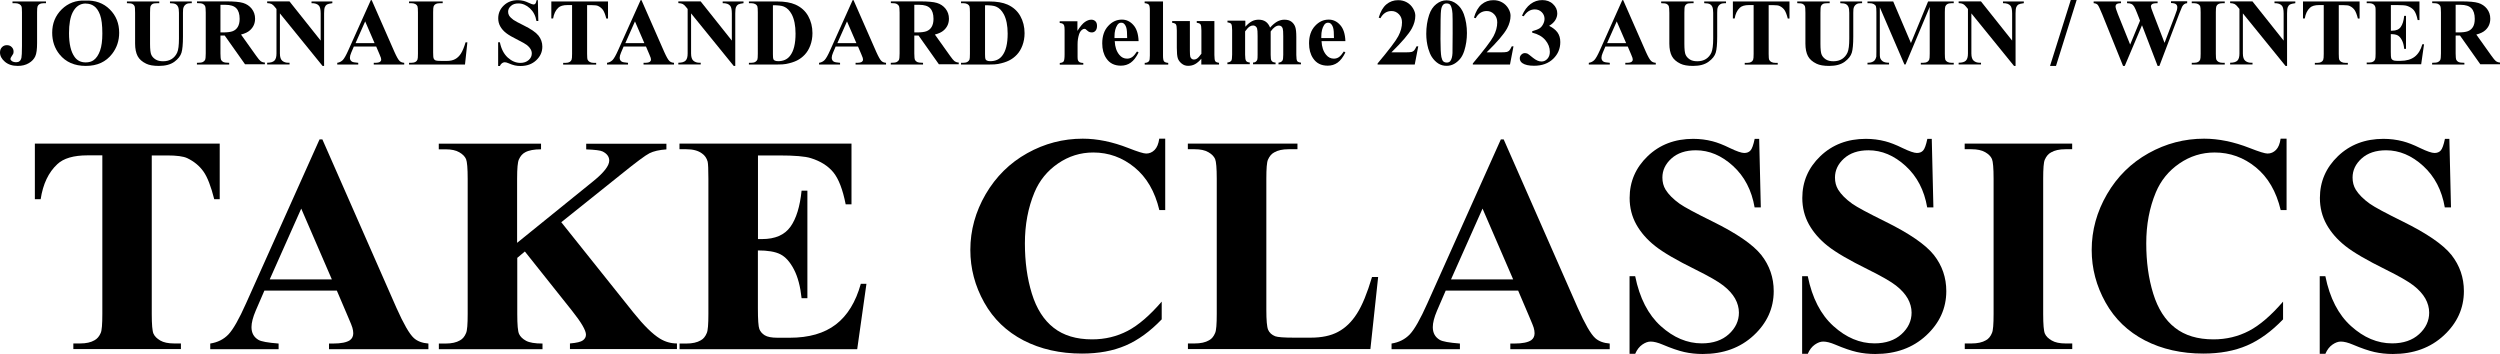 <?xml version="1.0" encoding="UTF-8"?><svg id="_レイヤー_2" xmlns="http://www.w3.org/2000/svg" viewBox="0 0 306.08 43.33"><defs><style>.cls-1{stroke-width:0px;}</style></defs><g id="_レイヤー_1-2"><path class="cls-1" d="m26.9,17.58v6.81h-.67c-.4-1.57-.83-2.7-1.32-3.39s-1.14-1.23-1.99-1.64c-.47-.22-1.29-.33-2.47-.33h-1.87v19.41c0,1.29.07,2.09.21,2.41.14.32.42.6.83.84.41.24.98.36,1.7.36h.83v.69h-13.17v-.69h.83c.73,0,1.32-.13,1.76-.39.32-.17.58-.47.76-.89.14-.3.2-1.08.2-2.34v-19.41h-1.82c-1.69,0-2.93.36-3.69,1.08-1.08,1-1.76,2.43-2.04,4.29h-.71v-6.81h22.6Z"/><path class="cls-1" d="m41.26,35.58h-8.89l-1.06,2.45c-.35.82-.52,1.49-.52,2.02,0,.71.28,1.22.85,1.56.33.2,1.16.35,2.47.45v.69h-8.37v-.69c.9-.14,1.65-.51,2.23-1.12.58-.61,1.3-1.88,2.15-3.79l9-20.08h.35l9.07,20.63c.87,1.95,1.58,3.19,2.13,3.69.42.38,1.01.61,1.78.67v.69h-12.17v-.69h.5c.98,0,1.66-.14,2.06-.41.27-.2.41-.48.41-.85,0-.22-.04-.45-.11-.69-.02-.11-.21-.58-.56-1.39l-1.34-3.14Zm-.63-1.37l-3.75-8.67-3.86,8.67h7.61Z"/><path class="cls-1" d="m68.72,27.21l8.85,11.08c1.25,1.56,2.33,2.62,3.23,3.17.66.4,1.35.59,2.08.59v.69h-13.1v-.69c.83-.07,1.36-.2,1.6-.39s.36-.41.36-.69c0-.52-.57-1.5-1.71-2.93l-5.77-7.25-.93.78v6.87c0,1.31.07,2.13.22,2.45.15.32.43.6.85.83.42.23,1.09.34,2.02.34v.69h-12.69v-.69h.83c.73,0,1.32-.13,1.76-.39.32-.17.57-.47.74-.89.14-.3.2-1.08.2-2.34v-16.55c0-1.29-.07-2.09-.2-2.41-.14-.32-.41-.6-.83-.84-.41-.24-.97-.36-1.68-.36h-.83v-.69h12.52v.69c-.85,0-1.5.12-1.95.37-.32.17-.58.46-.76.87-.15.31-.22,1.1-.22,2.38v7.83l9.33-7.55c1.3-1.05,1.95-1.89,1.95-2.52,0-.47-.27-.84-.8-1.11-.27-.14-.95-.22-2.02-.26v-.69h9.82v.69c-.88.06-1.57.22-2.07.47-.5.25-1.65,1.11-3.46,2.57l-7.37,5.9Z"/><path class="cls-1" d="m92.8,19.03v10.24h.5c1.6,0,2.75-.5,3.47-1.5.72-1,1.17-2.48,1.37-4.43h.71v13.17h-.71c-.15-1.43-.46-2.61-.94-3.53-.48-.92-1.03-1.53-1.66-1.85s-1.55-.47-2.75-.47v7.09c0,1.39.06,2.23.18,2.54.12.31.34.56.66.76.32.2.84.3,1.56.3h1.5c2.35,0,4.23-.54,5.65-1.63,1.42-1.09,2.43-2.75,3.05-4.97h.69l-1.13,8h-21.75v-.69h.83c.73,0,1.32-.13,1.76-.39.32-.17.57-.47.74-.89.14-.3.2-1.08.2-2.34v-16.55c0-1.14-.03-1.84-.09-2.1-.12-.43-.35-.77-.69-1-.47-.35-1.11-.52-1.93-.52h-.83v-.69h21.06v7.44h-.71c-.36-1.82-.86-3.12-1.51-3.92-.65-.79-1.57-1.37-2.76-1.74-.69-.22-1.99-.33-3.9-.33h-2.6Z"/><path class="cls-1" d="m142.66,17v8.72h-.72c-.54-2.28-1.56-4.02-3.04-5.23-1.48-1.21-3.17-1.82-5.05-1.82-1.57,0-3.01.45-4.32,1.35-1.31.9-2.27,2.08-2.88,3.54-.78,1.87-1.17,3.95-1.17,6.23s.28,4.3.85,6.15c.57,1.85,1.46,3.25,2.67,4.19,1.21.95,2.78,1.42,4.71,1.42,1.58,0,3.03-.35,4.35-1.04,1.32-.69,2.71-1.89,4.17-3.58v2.17c-1.41,1.47-2.88,2.54-4.41,3.2-1.53.66-3.31.99-5.35.99-2.68,0-5.07-.54-7.15-1.61-2.08-1.08-3.69-2.62-4.82-4.64-1.13-2.02-1.7-4.16-1.7-6.44,0-2.4.63-4.68,1.88-6.83,1.26-2.15,2.95-3.82,5.08-5.01s4.4-1.78,6.8-1.78c1.77,0,3.64.38,5.6,1.15,1.14.45,1.86.67,2.17.67.4,0,.74-.15,1.03-.44s.48-.75.57-1.38h.72Z"/><path class="cls-1" d="m168.73,33.91l-.95,8.83h-22.34v-.69h.83c.73,0,1.32-.13,1.76-.39.32-.17.57-.47.74-.89.14-.3.2-1.08.2-2.34v-16.55c0-1.29-.07-2.09-.2-2.41-.14-.32-.41-.6-.83-.84-.41-.24-.97-.36-1.68-.36h-.83v-.69h13.42v.69h-1.09c-.73,0-1.32.13-1.76.39-.32.17-.58.47-.76.89-.14.3-.2,1.08-.2,2.34v16.03c0,1.29.07,2.11.22,2.46s.44.62.87.79c.31.11,1.06.17,2.25.17h2.1c1.34,0,2.45-.23,3.34-.71.89-.47,1.66-1.21,2.31-2.23.65-1.01,1.26-2.51,1.85-4.49h.76Z"/><path class="cls-1" d="m185.89,35.58h-8.89l-1.06,2.45c-.35.82-.52,1.49-.52,2.02,0,.71.28,1.22.85,1.56.33.2,1.16.35,2.47.45v.69h-8.37v-.69c.9-.14,1.64-.51,2.23-1.12.58-.61,1.3-1.88,2.15-3.79l9-20.08h.35l9.07,20.63c.87,1.95,1.58,3.19,2.13,3.69.42.38,1.01.61,1.78.67v.69h-12.17v-.69h.5c.98,0,1.66-.14,2.06-.41.27-.2.41-.48.41-.85,0-.22-.04-.45-.11-.69-.03-.11-.21-.58-.56-1.39l-1.34-3.14Zm-.63-1.37l-3.75-8.67-3.86,8.67h7.61Z"/><path class="cls-1" d="m215.38,17l.2,8.39h-.76c-.36-2.1-1.24-3.79-2.64-5.07s-2.92-1.92-4.55-1.92c-1.26,0-2.26.34-3,1.01-.74.67-1.1,1.45-1.1,2.33,0,.56.13,1.05.39,1.48.36.58.93,1.16,1.73,1.73.58.41,1.92,1.13,4.03,2.17,2.94,1.45,4.93,2.81,5.96,4.1,1.01,1.29,1.52,2.76,1.52,4.42,0,2.1-.82,3.91-2.46,5.43-1.64,1.52-3.72,2.27-6.24,2.27-.79,0-1.54-.08-2.25-.24-.71-.16-1.59-.46-2.65-.91-.59-.25-1.08-.37-1.47-.37-.32,0-.66.12-1.02.37-.36.25-.65.62-.87,1.13h-.69v-9.5h.69c.54,2.67,1.59,4.71,3.14,6.11,1.55,1.4,3.23,2.11,5.02,2.11,1.38,0,2.49-.38,3.31-1.13.82-.75,1.23-1.63,1.23-2.63,0-.59-.16-1.17-.47-1.73-.32-.56-.8-1.09-1.44-1.59-.64-.5-1.78-1.15-3.41-1.96-2.29-1.13-3.93-2.08-4.94-2.88-1-.79-1.77-1.68-2.31-2.65-.54-.98-.81-2.05-.81-3.23,0-2,.74-3.71,2.21-5.12,1.47-1.41,3.33-2.12,5.57-2.12.82,0,1.61.1,2.38.3.58.15,1.29.42,2.12.83.83.4,1.42.6,1.75.6s.58-.1.76-.3c.19-.2.36-.67.52-1.43h.56Z"/><path class="cls-1" d="m236.51,17l.2,8.39h-.76c-.36-2.1-1.24-3.79-2.64-5.07-1.4-1.28-2.92-1.92-4.55-1.92-1.26,0-2.26.34-3,1.01-.74.67-1.1,1.45-1.1,2.33,0,.56.13,1.05.39,1.48.36.58.93,1.16,1.73,1.73.58.41,1.92,1.13,4.03,2.17,2.94,1.45,4.93,2.81,5.96,4.1,1.01,1.29,1.52,2.76,1.52,4.42,0,2.1-.82,3.91-2.46,5.43-1.64,1.52-3.72,2.27-6.24,2.27-.79,0-1.54-.08-2.25-.24-.71-.16-1.59-.46-2.65-.91-.59-.25-1.08-.37-1.47-.37-.32,0-.66.12-1.02.37-.36.25-.65.62-.87,1.13h-.69v-9.5h.69c.54,2.67,1.59,4.71,3.15,6.11,1.55,1.4,3.22,2.11,5.02,2.11,1.38,0,2.49-.38,3.31-1.13.82-.75,1.23-1.63,1.23-2.63,0-.59-.16-1.17-.47-1.73-.32-.56-.8-1.09-1.44-1.59-.64-.5-1.78-1.15-3.41-1.96-2.29-1.13-3.93-2.08-4.94-2.88-1-.79-1.77-1.68-2.31-2.65-.54-.98-.81-2.05-.81-3.23,0-2,.74-3.71,2.21-5.12,1.47-1.41,3.33-2.12,5.57-2.12.82,0,1.61.1,2.38.3.58.15,1.29.42,2.12.83.83.4,1.42.6,1.75.6s.58-.1.76-.3c.19-.2.36-.67.52-1.43h.56Z"/><path class="cls-1" d="m253.71,42.05v.69h-13.16v-.69h.83c.73,0,1.32-.13,1.76-.39.32-.17.57-.47.74-.89.14-.3.2-1.08.2-2.34v-16.55c0-1.29-.07-2.09-.2-2.41-.14-.32-.41-.6-.83-.84-.42-.24-.97-.36-1.68-.36h-.83v-.69h13.16v.69h-.83c-.73,0-1.32.13-1.76.39-.32.17-.58.47-.76.89-.14.3-.2,1.08-.2,2.34v16.55c0,1.29.07,2.09.21,2.41.14.32.42.6.84.84.41.24.97.36,1.68.36h.83Z"/><path class="cls-1" d="m279.95,17v8.72h-.72c-.54-2.28-1.56-4.02-3.04-5.23-1.48-1.21-3.17-1.82-5.05-1.82-1.57,0-3.01.45-4.32,1.35-1.31.9-2.27,2.08-2.88,3.54-.78,1.87-1.17,3.95-1.17,6.23s.28,4.3.85,6.15c.57,1.85,1.46,3.25,2.67,4.19,1.21.95,2.78,1.42,4.71,1.42,1.58,0,3.03-.35,4.35-1.04,1.32-.69,2.71-1.89,4.17-3.58v2.17c-1.41,1.47-2.88,2.54-4.41,3.2-1.53.66-3.31.99-5.35.99-2.68,0-5.07-.54-7.15-1.61-2.08-1.08-3.69-2.62-4.82-4.64-1.13-2.02-1.7-4.16-1.7-6.44,0-2.4.63-4.68,1.88-6.83,1.25-2.15,2.95-3.82,5.08-5.01,2.13-1.19,4.4-1.78,6.8-1.78,1.77,0,3.64.38,5.6,1.15,1.14.45,1.86.67,2.17.67.4,0,.74-.15,1.03-.44.29-.29.48-.75.57-1.38h.72Z"/><path class="cls-1" d="m299.88,17l.2,8.39h-.76c-.36-2.1-1.24-3.79-2.64-5.07-1.4-1.28-2.92-1.92-4.55-1.92-1.26,0-2.26.34-3,1.01-.74.67-1.1,1.45-1.1,2.33,0,.56.13,1.05.39,1.48.36.58.93,1.16,1.73,1.73.58.41,1.92,1.13,4.03,2.17,2.94,1.45,4.93,2.81,5.96,4.1,1.01,1.29,1.52,2.76,1.52,4.42,0,2.1-.82,3.91-2.46,5.43-1.64,1.52-3.72,2.27-6.24,2.27-.79,0-1.54-.08-2.25-.24-.71-.16-1.59-.46-2.65-.91-.59-.25-1.08-.37-1.47-.37-.32,0-.66.12-1.02.37-.36.25-.65.62-.87,1.13h-.69v-9.5h.69c.54,2.67,1.59,4.71,3.15,6.11,1.55,1.4,3.22,2.11,5.02,2.11,1.38,0,2.49-.38,3.31-1.13.82-.75,1.23-1.63,1.23-2.63,0-.59-.16-1.17-.47-1.73-.32-.56-.8-1.09-1.44-1.59-.64-.5-1.78-1.15-3.41-1.96-2.29-1.13-3.93-2.08-4.94-2.88-1-.79-1.77-1.68-2.31-2.65-.54-.98-.81-2.05-.81-3.23,0-2,.74-3.71,2.21-5.12,1.47-1.41,3.33-2.12,5.57-2.12.82,0,1.61.1,2.38.3.58.15,1.29.42,2.12.83.83.4,1.42.6,1.75.6s.58-.1.76-.3c.19-.2.36-.67.52-1.43h.56Z"/><path class="cls-1" d="m1.53.39v-.21h4.1v.21h-.25c-.23,0-.41.04-.55.12-.1.05-.17.14-.23.27-.04.09-.06.33-.06.72v3.78c0,.74-.07,1.28-.22,1.61s-.41.62-.79.84c-.38.23-.83.34-1.36.34-.65,0-1.17-.17-1.57-.51-.4-.34-.6-.72-.6-1.13,0-.27.08-.48.24-.65s.36-.25.6-.25.43.07.58.22c.16.15.24.33.24.55,0,.11-.01.2-.04.28-.02.04-.08.13-.18.29-.1.15-.16.26-.16.33,0,.1.05.18.15.26.14.11.33.16.56.16.16,0,.3-.04.4-.13.11-.08.18-.21.23-.39.04-.18.07-.67.07-1.47V1.5c0-.39-.02-.64-.07-.74-.04-.1-.13-.19-.26-.26-.13-.07-.3-.11-.52-.11h-.32Z"/><path class="cls-1" d="m10.44.07c1.23-.05,2.23.31,3,1.08.77.76,1.15,1.72,1.15,2.86,0,.98-.29,1.84-.86,2.58-.76.99-1.83,1.48-3.22,1.48s-2.46-.47-3.22-1.41c-.6-.74-.9-1.63-.9-2.65,0-1.15.39-2.1,1.17-2.87C8.34.38,9.3.02,10.44.07Zm.07.36c-.71,0-1.24.36-1.61,1.08-.3.59-.45,1.44-.45,2.55,0,1.32.23,2.29.69,2.92.32.44.77.66,1.35.66.39,0,.72-.09.98-.28.33-.24.59-.63.78-1.16.19-.53.28-1.23.28-2.09,0-1.02-.09-1.78-.28-2.29s-.43-.86-.73-1.07c-.29-.21-.63-.31-1.02-.31Z"/><path class="cls-1" d="m15.51.18h3.99v.21h-.2c-.3,0-.51.03-.62.09-.11.06-.19.15-.24.26-.05.11-.07.39-.07.83v3.78c0,.69.05,1.15.16,1.37.1.22.28.41.52.56s.54.22.91.22c.42,0,.77-.09,1.07-.28.29-.19.51-.45.66-.78.15-.33.22-.91.22-1.73V1.57c0-.35-.04-.59-.11-.74s-.16-.25-.27-.31c-.17-.09-.41-.13-.72-.13v-.21h2.67v.21h-.16c-.22,0-.4.04-.54.13-.14.09-.25.22-.31.39-.05.12-.07.34-.07.65v2.93c0,.91-.06,1.56-.18,1.96s-.41.77-.87,1.11c-.46.34-1.1.51-1.9.51-.67,0-1.18-.09-1.55-.27-.5-.24-.85-.55-1.05-.93-.2-.38-.31-.89-.31-1.53V1.57c0-.44-.02-.72-.07-.83-.05-.11-.13-.19-.26-.26-.12-.06-.35-.09-.67-.09v-.21Z"/><path class="cls-1" d="m26.99,4.38v2.16c0,.42.03.68.08.79.05.11.14.19.27.26.13.06.37.1.72.1v.21h-3.95v-.21c.36,0,.6-.03.73-.1.13-.07.22-.15.27-.26s.08-.37.08-.79V1.53c0-.42-.03-.68-.08-.79-.05-.11-.14-.19-.27-.26s-.37-.1-.72-.1v-.21h3.59c.93,0,1.62.06,2.05.19.43.13.79.37,1.06.71.27.35.41.75.41,1.22,0,.57-.21,1.04-.62,1.41-.26.24-.63.41-1.1.53l1.86,2.61c.24.34.42.55.52.63.16.12.34.18.54.19v.21h-2.43l-2.49-3.52h-.51Zm0-3.79v3.38h.32c.53,0,.92-.05,1.18-.15s.47-.27.62-.52.23-.58.23-.99c0-.59-.14-1.02-.41-1.3-.27-.28-.72-.42-1.33-.42h-.61Z"/><path class="cls-1" d="m35.45.18l3.81,4.79V1.65c0-.46-.07-.78-.2-.94-.18-.22-.49-.33-.92-.32v-.21h2.55v.21c-.33.04-.55.1-.66.16-.11.07-.2.17-.26.32-.06.15-.09.41-.09.77v6.43h-.19l-5.22-6.43v4.91c0,.44.1.74.3.9.2.16.44.23.7.23h.18v.21h-2.74v-.21c.43,0,.72-.09.89-.26s.25-.46.25-.87V1.1l-.17-.21c-.16-.21-.31-.34-.43-.4-.13-.06-.31-.1-.54-.11v-.21h2.74Z"/><path class="cls-1" d="m46.05,5.7h-2.73l-.32.75c-.11.25-.16.46-.16.62,0,.22.09.38.26.48.1.06.35.11.76.14v.21h-2.57v-.21c.28-.04.5-.16.68-.34.18-.19.4-.58.66-1.16L45.4.02h.11l2.78,6.33c.27.6.48.98.65,1.13.13.12.31.19.55.21v.21h-3.73v-.21h.15c.3,0,.51-.04.63-.13.08-.06.13-.15.13-.26,0-.07-.01-.14-.03-.21,0-.03-.06-.18-.17-.43l-.41-.96Zm-.19-.42l-1.15-2.66-1.18,2.66h2.33Z"/><path class="cls-1" d="m57.22,5.19l-.29,2.71h-6.85v-.21h.26c.22,0,.4-.04.54-.12.1-.05.17-.14.23-.27.04-.09.06-.33.06-.72V1.5c0-.39-.02-.64-.06-.74-.04-.1-.13-.19-.25-.26-.13-.07-.3-.11-.52-.11h-.26v-.21h4.12v.21h-.34c-.22,0-.4.04-.54.12-.1.05-.18.14-.23.27-.04.09-.06.33-.06.72v4.92c0,.4.02.65.07.75.05.11.13.19.27.24.09.03.32.05.69.05h.64c.41,0,.75-.07,1.02-.22.27-.14.51-.37.71-.68.2-.31.39-.77.57-1.38h.23Z"/><path class="cls-1" d="m65.85,0l.06,2.57h-.23c-.11-.65-.38-1.16-.81-1.56-.43-.39-.9-.59-1.4-.59-.39,0-.69.1-.92.31-.23.21-.34.44-.34.71,0,.17.04.32.12.46.11.18.29.35.53.53.18.13.59.35,1.24.67.9.44,1.51.86,1.83,1.26.31.4.47.85.47,1.35,0,.65-.25,1.2-.75,1.67s-1.14.7-1.92.7c-.24,0-.47-.02-.69-.07-.22-.05-.49-.14-.81-.28-.18-.08-.33-.11-.45-.11-.1,0-.2.04-.31.11-.11.08-.2.19-.27.35h-.21v-2.91h.21c.17.82.49,1.44.97,1.88.48.43.99.65,1.54.65.42,0,.76-.12,1.02-.35s.38-.5.38-.81c0-.18-.05-.36-.15-.53-.1-.17-.24-.33-.44-.49-.2-.15-.55-.35-1.05-.6-.7-.35-1.21-.64-1.51-.88-.31-.24-.54-.51-.71-.81s-.25-.63-.25-.99c0-.61.23-1.14.68-1.57s1.02-.65,1.71-.65c.25,0,.49.03.73.09.18.05.4.13.65.25.26.12.44.19.54.19s.18-.03.23-.09c.06-.06.11-.21.16-.44h.17Z"/><path class="cls-1" d="m74.44.18v2.09h-.21c-.12-.48-.26-.83-.4-1.04-.15-.21-.35-.38-.61-.5-.14-.07-.4-.1-.76-.1h-.58v5.96c0,.39.02.64.07.74s.13.19.26.26c.13.07.3.11.52.11h.26v.21h-4.04v-.21h.26c.22,0,.4-.04.54-.12.1-.05.18-.14.23-.27.04-.09.06-.33.06-.72V.62h-.56c-.52,0-.9.11-1.13.33-.33.31-.54.75-.63,1.31h-.22V.18h6.93Z"/><path class="cls-1" d="m79.08,5.7h-2.73l-.32.75c-.11.25-.16.46-.16.62,0,.22.09.38.26.48.1.06.35.11.76.14v.21h-2.57v-.21c.28-.04.5-.16.68-.34.18-.19.4-.58.66-1.16L78.43.02h.11l2.78,6.33c.27.6.48.98.65,1.13.13.12.31.19.55.21v.21h-3.73v-.21h.15c.3,0,.51-.04.63-.13.08-.06.13-.15.13-.26,0-.07-.01-.14-.03-.21,0-.03-.06-.18-.17-.43l-.41-.96Zm-.19-.42l-1.15-2.66-1.18,2.66h2.33Z"/><path class="cls-1" d="m85.79.18l3.81,4.79V1.65c0-.46-.07-.78-.2-.94-.18-.22-.49-.33-.92-.32v-.21h2.55v.21c-.33.04-.55.1-.66.16-.11.07-.2.17-.26.32-.06.15-.09.41-.09.77v6.43h-.19l-5.22-6.43v4.91c0,.44.1.74.3.9.2.16.44.23.7.23h.18v.21h-2.74v-.21c.43,0,.72-.09.89-.26s.25-.46.25-.87V1.1l-.17-.21c-.16-.21-.31-.34-.43-.4-.13-.06-.31-.1-.54-.11v-.21h2.74Z"/><path class="cls-1" d="m91.69,7.9v-.21h.26c.22,0,.4-.04.52-.11s.21-.17.26-.29c.03-.08.05-.32.05-.72V1.5c0-.39-.02-.64-.06-.74-.04-.1-.13-.19-.25-.26-.13-.07-.3-.11-.52-.11h-.26v-.21h3.46c.92,0,1.66.13,2.23.38.69.31,1.21.77,1.56,1.39.35.62.53,1.33.53,2.11,0,.54-.09,1.04-.26,1.5-.17.46-.4.83-.68,1.13-.28.3-.6.54-.96.72-.36.18-.81.32-1.33.42-.23.05-.6.07-1.09.07h-3.46Zm2.94-7.28v6.02c0,.32.02.51.05.59.03.07.08.13.15.17.1.06.25.09.44.09.63,0,1.12-.22,1.45-.65.46-.58.68-1.49.68-2.72,0-.99-.16-1.78-.47-2.37-.25-.46-.56-.78-.95-.94-.27-.12-.73-.17-1.36-.17Z"/><path class="cls-1" d="m105.04,5.7h-2.73l-.32.75c-.11.25-.16.46-.16.62,0,.22.09.38.26.48.1.06.35.11.76.14v.21h-2.57v-.21c.28-.04.5-.16.68-.34.18-.19.4-.58.66-1.16L104.39.02h.11l2.78,6.33c.27.6.48.98.65,1.13.13.12.31.19.55.21v.21h-3.73v-.21h.15c.3,0,.51-.04.63-.13.08-.06.13-.15.13-.26,0-.07-.01-.14-.03-.21,0-.03-.06-.18-.17-.43l-.41-.96Zm-.19-.42l-1.15-2.66-1.18,2.66h2.33Z"/><path class="cls-1" d="m111.94,4.38v2.16c0,.42.03.68.08.79.05.11.14.19.27.26.13.06.37.1.72.1v.21h-3.95v-.21c.36,0,.6-.03.73-.1.13-.07.22-.15.27-.26s.08-.37.08-.79V1.53c0-.42-.03-.68-.08-.79-.05-.11-.14-.19-.27-.26s-.37-.1-.72-.1v-.21h3.59c.93,0,1.62.06,2.05.19.43.13.79.37,1.06.71.27.35.41.75.41,1.22,0,.57-.21,1.04-.62,1.41-.26.24-.63.41-1.1.53l1.86,2.61c.24.34.42.55.52.63.16.12.34.18.54.19v.21h-2.43l-2.49-3.52h-.51Zm0-3.79v3.38h.32c.53,0,.92-.05,1.18-.15s.47-.27.62-.52.23-.58.23-.99c0-.59-.14-1.02-.41-1.3-.27-.28-.72-.42-1.33-.42h-.61Z"/><path class="cls-1" d="m117.66,7.9v-.21h.26c.22,0,.4-.04.52-.11s.21-.17.26-.29c.03-.08.05-.32.05-.72V1.5c0-.39-.02-.64-.06-.74-.04-.1-.13-.19-.25-.26-.13-.07-.3-.11-.52-.11h-.26v-.21h3.46c.92,0,1.66.13,2.23.38.69.31,1.21.77,1.56,1.39.35.62.53,1.33.53,2.11,0,.54-.09,1.04-.26,1.5-.17.46-.4.83-.68,1.13-.28.3-.6.54-.96.72-.36.18-.81.32-1.33.42-.23.05-.6.07-1.09.07h-3.46Zm2.94-7.28v6.02c0,.32.02.51.05.59.03.07.08.13.15.17.1.06.25.09.44.09.63,0,1.12-.22,1.45-.65.46-.58.68-1.49.68-2.72,0-.99-.16-1.78-.47-2.37-.25-.46-.56-.78-.95-.94-.27-.12-.73-.17-1.36-.17Z"/><path class="cls-1" d="m131.91,2.57v1.21c.35-.55.66-.92.93-1.1.27-.18.52-.27.77-.27.21,0,.38.07.51.2.13.13.19.32.19.56,0,.25-.06.45-.18.59-.12.14-.27.21-.45.21-.2,0-.38-.06-.52-.19-.15-.13-.24-.2-.26-.22-.04-.02-.08-.03-.13-.03-.11,0-.21.04-.31.13-.16.13-.27.31-.35.55-.12.37-.18.77-.18,1.22v1.54c0,.22.02.35.05.42.05.1.11.18.2.23.09.05.24.08.45.09v.21h-2.88v-.21c.23-.02.39-.08.47-.19.08-.11.12-.39.12-.86v-2.94c0-.3-.02-.5-.05-.58-.04-.11-.09-.18-.17-.23-.07-.05-.2-.08-.38-.1v-.21h2.18Z"/><path class="cls-1" d="m139.4,5.04h-2.92c.03.71.22,1.26.56,1.67.26.32.58.47.95.47.23,0,.43-.06.62-.19.19-.13.38-.36.6-.69l.19.12c-.29.59-.61,1-.96,1.25-.35.25-.75.37-1.21.37-.79,0-1.39-.3-1.79-.91-.33-.49-.49-1.1-.49-1.82,0-.89.24-1.6.72-2.12.48-.53,1.04-.79,1.69-.79.54,0,1.01.22,1.4.66.4.44.61,1.1.64,1.97Zm-1.4-.38c0-.61-.03-1.03-.1-1.26-.07-.23-.17-.4-.31-.52-.08-.07-.19-.1-.32-.1-.2,0-.36.1-.48.29-.22.34-.34.8-.34,1.39v.2h1.55Z"/><path class="cls-1" d="m142.39.18v6.62c0,.38.04.62.13.72s.26.16.51.18v.21h-2.88v-.21c.24,0,.41-.08.52-.21.08-.09.11-.32.11-.69V1.28c0-.37-.04-.61-.13-.71s-.26-.16-.51-.18v-.21h2.23Z"/><path class="cls-1" d="m148.68,2.57v4.17c0,.41.04.66.11.76.08.1.23.16.46.19v.21h-2.17v-.71c-.25.3-.51.52-.76.66s-.54.21-.85.21-.57-.09-.8-.28-.39-.4-.47-.65c-.08-.25-.12-.68-.12-1.29v-2.11c0-.4-.04-.65-.11-.75-.07-.1-.23-.16-.46-.19v-.21h2.17v3.64c0,.38.02.62.05.73.04.11.09.19.17.25.08.06.17.09.27.09.14,0,.26-.04.37-.11.15-.1.33-.3.55-.6v-2.85c0-.4-.04-.65-.11-.75-.07-.1-.23-.16-.46-.19v-.21h2.17Z"/><path class="cls-1" d="m152.47,2.57v.7c.29-.32.56-.54.81-.67.25-.13.52-.19.82-.19.34,0,.63.08.86.24.23.16.41.4.54.73.3-.34.6-.59.87-.74.28-.15.57-.23.87-.23.37,0,.66.08.88.25.22.17.37.38.46.64.09.26.13.67.13,1.24v2.18c0,.41.04.66.11.76s.23.16.46.19v.21h-2.75v-.21c.22-.02.38-.1.48-.25.07-.1.1-.34.1-.71v-2.29c0-.47-.02-.78-.06-.91s-.1-.22-.18-.29c-.08-.06-.18-.09-.29-.09-.16,0-.33.06-.5.18s-.34.3-.51.54v2.86c0,.38.03.62.1.72.09.14.25.22.5.23v.21h-2.76v-.21c.15,0,.26-.04.35-.11.08-.07.14-.15.17-.24.03-.09.04-.29.04-.61v-2.29c0-.48-.02-.78-.06-.91s-.1-.22-.19-.28c-.09-.07-.19-.1-.29-.1-.15,0-.29.04-.42.12-.18.12-.37.32-.57.6v2.86c0,.38.04.62.11.74s.23.19.46.21v.21h-2.74v-.21c.22-.02.38-.09.48-.22.06-.08.1-.33.1-.74v-3.01c0-.4-.04-.65-.11-.75-.07-.1-.23-.16-.46-.19v-.21h2.17Z"/><path class="cls-1" d="m164.72,5.04h-2.92c.03.71.22,1.26.56,1.67.26.32.58.47.95.47.23,0,.43-.06.62-.19.19-.13.38-.36.6-.69l.19.12c-.29.59-.61,1-.96,1.25-.35.25-.75.37-1.21.37-.79,0-1.39-.3-1.79-.91-.33-.49-.49-1.1-.49-1.82,0-.89.24-1.6.72-2.12.48-.53,1.04-.79,1.69-.79.54,0,1.01.22,1.4.66.4.44.61,1.1.64,1.97Zm-1.4-.38c0-.61-.03-1.03-.1-1.26-.07-.23-.17-.4-.31-.52-.08-.07-.19-.1-.32-.1-.2,0-.36.1-.48.29-.22.34-.34.8-.34,1.39v.2h1.55Z"/><path class="cls-1" d="m173.2,7.9h-4.54v-.13c1.39-1.66,2.24-2.77,2.54-3.35.3-.57.45-1.13.45-1.68,0-.4-.12-.73-.37-.99-.25-.26-.55-.4-.91-.4-.58,0-1.04.29-1.36.88l-.21-.07c.21-.73.52-1.27.93-1.62.42-.35.9-.52,1.45-.52.39,0,.75.09,1.07.27.32.18.57.43.76.75s.27.61.27.89c0,.5-.14,1.02-.42,1.54-.38.7-1.22,1.68-2.51,2.94h1.67c.41,0,.68-.02.8-.05.12-.03.22-.09.3-.17.08-.08.18-.25.31-.52h.21l-.43,2.23Z"/><path class="cls-1" d="m179.6,4.04c0,.77-.11,1.49-.32,2.16-.13.41-.3.75-.52,1.01-.22.26-.47.47-.74.62-.28.15-.58.23-.91.23-.37,0-.71-.09-1.01-.28-.3-.19-.57-.46-.8-.81-.17-.26-.31-.6-.44-1.03-.16-.58-.24-1.18-.24-1.8,0-.84.12-1.61.35-2.31.19-.58.49-1.03.88-1.33.39-.31.81-.46,1.25-.46s.87.15,1.26.46c.39.31.67.72.86,1.23.25.71.38,1.49.38,2.33Zm-1.75-.01c0-1.35,0-2.14-.02-2.36-.04-.53-.13-.88-.27-1.07-.09-.12-.25-.18-.46-.18-.16,0-.29.05-.39.14-.14.13-.24.37-.28.7-.05.34-.07,1.51-.07,3.52,0,1.09.04,1.83.11,2.2.06.27.14.45.24.54.11.09.25.14.42.14.19,0,.33-.06.43-.18.16-.21.25-.54.27-.98l.02-2.45Z"/><path class="cls-1" d="m184.86,7.9h-4.54v-.13c1.39-1.66,2.24-2.77,2.54-3.35.3-.57.45-1.13.45-1.68,0-.4-.12-.73-.37-.99-.25-.26-.55-.4-.91-.4-.58,0-1.04.29-1.36.88l-.21-.07c.21-.73.52-1.27.93-1.62.42-.35.9-.52,1.45-.52.39,0,.75.09,1.07.27.32.18.57.43.76.75s.27.61.27.89c0,.5-.14,1.02-.42,1.54-.38.7-1.22,1.68-2.51,2.94h1.67c.41,0,.68-.02.8-.05.12-.03.22-.09.3-.17.08-.08.18-.25.31-.52h.21l-.43,2.23Z"/><path class="cls-1" d="m187.59,4.02v-.2c.43-.12.73-.24.9-.35s.31-.27.43-.5c.12-.22.18-.45.18-.67,0-.31-.12-.59-.34-.81-.23-.23-.52-.34-.86-.34-.53,0-.98.28-1.35.84l-.21-.07c.27-.63.62-1.11,1.05-1.43s.9-.48,1.43-.48.98.16,1.32.49c.35.33.52.71.52,1.14,0,.28-.08.56-.24.82s-.41.5-.76.7c.44.22.78.48,1.02.8.23.32.35.71.35,1.19,0,.8-.29,1.49-.87,2.05-.58.56-1.36.85-2.34.85-.65,0-1.13-.11-1.43-.32-.22-.15-.32-.35-.32-.59,0-.17.06-.32.19-.45.12-.12.27-.19.43-.19.12,0,.24.03.35.08.06.03.28.2.65.5s.72.45,1.04.45c.28,0,.52-.11.72-.33.2-.22.3-.5.3-.85,0-.52-.18-1-.55-1.44s-.9-.74-1.6-.91Z"/><path class="cls-1" d="m199.28,5.7h-2.73l-.32.75c-.11.25-.16.46-.16.62,0,.22.09.38.26.48.1.06.35.11.76.14v.21h-2.57v-.21c.28-.04.5-.16.68-.34.18-.19.4-.58.66-1.16L198.62.02h.11l2.78,6.33c.27.6.48.98.66,1.13.13.12.31.19.55.21v.21h-3.73v-.21h.15c.3,0,.51-.04.63-.13.08-.06.13-.15.13-.26,0-.07-.01-.14-.03-.21,0-.03-.07-.18-.17-.43l-.41-.96Zm-.19-.42l-1.15-2.66-1.18,2.66h2.33Z"/><path class="cls-1" d="m203.36.18h3.99v.21h-.2c-.3,0-.51.03-.62.09s-.19.15-.24.26c-.05.11-.07.39-.07.83v3.78c0,.69.05,1.15.16,1.37.1.22.28.41.51.56s.54.22.91.22c.42,0,.77-.09,1.07-.28.29-.19.51-.45.66-.78.14-.33.22-.91.22-1.73V1.57c0-.35-.04-.59-.11-.74-.07-.15-.16-.25-.27-.31-.17-.09-.41-.13-.72-.13v-.21h2.67v.21h-.16c-.22,0-.4.04-.54.13s-.25.22-.31.39c-.05.12-.07.34-.07.65v2.93c0,.91-.06,1.56-.18,1.96s-.41.77-.88,1.11c-.46.34-1.09.51-1.89.51-.67,0-1.18-.09-1.55-.27-.5-.24-.85-.55-1.05-.93-.2-.38-.31-.89-.31-1.53V1.57c0-.44-.03-.72-.07-.83-.05-.11-.13-.19-.26-.26-.12-.06-.35-.09-.67-.09v-.21Z"/><path class="cls-1" d="m219.09.18v2.09h-.21c-.12-.48-.26-.83-.4-1.04-.15-.21-.35-.38-.61-.5-.14-.07-.4-.1-.76-.1h-.57v5.96c0,.39.02.64.07.74.04.1.13.19.26.26.13.07.3.11.52.11h.26v.21h-4.04v-.21h.26c.22,0,.4-.04.54-.12.1-.05.18-.14.23-.27.04-.09.06-.33.06-.72V.62h-.56c-.52,0-.9.11-1.13.33-.33.31-.54.75-.63,1.31h-.22V.18h6.93Z"/><path class="cls-1" d="m220.02.18h3.99v.21h-.2c-.3,0-.51.03-.62.09-.11.06-.19.15-.24.26-.05.11-.07.39-.07.83v3.78c0,.69.05,1.15.16,1.37.1.22.28.41.51.56.24.15.54.22.91.22.42,0,.77-.09,1.07-.28.29-.19.51-.45.66-.78.15-.33.22-.91.22-1.73V1.57c0-.35-.04-.59-.11-.74-.07-.15-.16-.25-.27-.31-.17-.09-.41-.13-.72-.13v-.21h2.67v.21h-.16c-.22,0-.4.04-.54.13-.14.09-.25.22-.31.39-.05.12-.07.34-.07.65v2.93c0,.91-.06,1.56-.18,1.96-.12.4-.41.77-.87,1.11-.46.34-1.09.51-1.9.51-.67,0-1.18-.09-1.55-.27-.5-.24-.85-.55-1.05-.93s-.31-.89-.31-1.53V1.57c0-.44-.02-.72-.07-.83-.05-.11-.13-.19-.26-.26-.12-.06-.35-.09-.67-.09v-.21Z"/><path class="cls-1" d="m233.96,5.27l2.1-5.09h3.14v.21h-.25c-.23,0-.41.04-.55.12-.09.05-.17.14-.23.27-.04.09-.06.33-.06.71v5.09c0,.39.02.64.06.74s.13.19.26.26c.13.07.3.11.52.11h.25v.21h-4.03v-.21h.25c.23,0,.41-.04.55-.12.09-.05.17-.14.23-.27.04-.09.06-.33.06-.72V.85l-2.96,7.04h-.14l-3.01-6.99v5.44c0,.38,0,.61.03.7.05.19.16.34.32.46s.42.18.78.18v.21h-2.64v-.21h.08c.17,0,.33-.02.48-.08.15-.06.26-.14.34-.24.08-.1.13-.24.18-.42,0-.04.01-.23.01-.58V1.49c0-.39-.02-.63-.06-.73-.04-.1-.13-.18-.26-.26-.13-.07-.3-.11-.52-.11h-.25v-.21h3.15l2.17,5.09Z"/><path class="cls-1" d="m242.54.18l3.81,4.79V1.65c0-.46-.07-.78-.2-.94-.18-.22-.49-.33-.92-.32v-.21h2.55v.21c-.33.04-.55.1-.66.16-.11.07-.2.17-.26.32-.06.15-.09.41-.09.77v6.43h-.19l-5.22-6.43v4.91c0,.44.1.74.3.9.2.16.44.23.7.23h.18v.21h-2.74v-.21c.42,0,.72-.09.89-.26.17-.17.25-.46.25-.87V1.1l-.17-.21c-.16-.21-.31-.34-.43-.4s-.31-.1-.54-.11v-.21h2.74Z"/><path class="cls-1" d="m254.25,0l-2.53,8.07h-.73l2.54-8.07h.72Z"/><path class="cls-1" d="m267.78.18v.21c-.14.01-.27.05-.36.12s-.19.17-.26.31c-.02.05-.14.34-.36.88l-2.42,6.37h-.22l-1.91-4.98-2.11,4.98h-.21l-2.54-6.3c-.26-.63-.44-1.02-.54-1.15-.1-.13-.27-.21-.52-.23v-.21h3.35v.21c-.27,0-.45.05-.54.12-.09.07-.13.17-.13.28,0,.14.09.45.28.92l1.51,3.75,1.21-2.93-.32-.82c-.17-.45-.31-.75-.4-.9-.09-.15-.2-.26-.33-.32-.12-.06-.3-.1-.54-.1v-.21h3.74v.21c-.26,0-.45.02-.56.06-.08.03-.14.07-.19.13-.05.06-.07.13-.07.21,0,.09.08.35.26.8l1.41,3.66,1.26-3.31c.13-.34.21-.57.25-.7.03-.12.05-.24.05-.35,0-.16-.05-.28-.16-.37-.11-.09-.31-.14-.61-.15v-.21h2Z"/><path class="cls-1" d="m272.38,7.69v.21h-4.04v-.21h.26c.22,0,.4-.04.54-.12.1-.05.17-.14.23-.27.04-.09.06-.33.06-.72V1.5c0-.39-.02-.64-.06-.74-.04-.1-.13-.19-.25-.26-.13-.07-.3-.11-.52-.11h-.26v-.21h4.04v.21h-.26c-.22,0-.4.04-.54.12-.1.05-.18.14-.23.27-.04.09-.06.33-.06.72v5.08c0,.39.02.64.07.74s.13.19.26.26c.13.07.3.11.51.11h.26Z"/><path class="cls-1" d="m275.78.18l3.81,4.79V1.65c0-.46-.07-.78-.2-.94-.18-.22-.49-.33-.92-.32v-.21h2.55v.21c-.33.04-.55.1-.66.16-.11.07-.2.17-.26.32-.06.15-.09.41-.09.77v6.43h-.19l-5.22-6.43v4.91c0,.44.1.74.3.9.2.16.44.23.7.23h.18v.21h-2.74v-.21c.42,0,.72-.09.89-.26.17-.17.25-.46.25-.87V1.1l-.17-.21c-.16-.21-.31-.34-.43-.4s-.31-.1-.54-.11v-.21h2.74Z"/><path class="cls-1" d="m288.89.18v2.09h-.21c-.12-.48-.26-.83-.4-1.04-.15-.21-.35-.38-.61-.5-.14-.07-.4-.1-.76-.1h-.57v5.96c0,.39.02.64.07.74.04.1.13.19.26.26.13.07.3.11.52.11h.26v.21h-4.04v-.21h.26c.22,0,.4-.04.54-.12.1-.05.18-.14.23-.27.04-.09.06-.33.06-.72V.62h-.56c-.52,0-.9.11-1.13.33-.33.31-.54.75-.63,1.31h-.22V.18h6.93Z"/><path class="cls-1" d="m292.72.62v3.14h.15c.49,0,.84-.15,1.06-.46.22-.31.36-.76.42-1.36h.22v4.04h-.22c-.04-.44-.14-.8-.29-1.08-.15-.28-.32-.47-.51-.57-.19-.1-.47-.15-.84-.15v2.17c0,.43.02.69.05.78.04.09.1.17.2.23.1.06.26.09.48.09h.46c.72,0,1.3-.17,1.73-.5.43-.33.75-.84.94-1.53h.21l-.35,2.45h-6.67v-.21h.26c.22,0,.4-.04.54-.12.1-.05.17-.14.23-.27.04-.09.06-.33.06-.72V1.5c0-.35,0-.56-.03-.64-.04-.13-.11-.24-.21-.31-.14-.11-.34-.16-.59-.16h-.26v-.21h6.46v2.28h-.22c-.11-.56-.27-.96-.46-1.2-.2-.24-.48-.42-.84-.54-.21-.07-.61-.1-1.2-.1h-.8Z"/><path class="cls-1" d="m300.65,4.38v2.16c0,.42.03.68.08.79.05.11.14.19.27.26.13.06.37.1.72.1v.21h-3.95v-.21c.36,0,.6-.03.73-.1s.22-.15.27-.26c.05-.11.08-.37.08-.79V1.53c0-.42-.03-.68-.08-.79-.05-.11-.14-.19-.27-.26s-.37-.1-.72-.1v-.21h3.59c.93,0,1.62.06,2.05.19.43.13.79.37,1.06.71.27.35.41.75.41,1.22,0,.57-.2,1.04-.61,1.41-.26.24-.63.41-1.1.53l1.86,2.61c.24.34.42.55.52.63.16.12.34.18.54.19v.21h-2.43l-2.49-3.52h-.51Zm0-3.79v3.38h.32c.53,0,.92-.05,1.18-.15.26-.1.47-.27.62-.52s.22-.58.22-.99c0-.59-.14-1.02-.41-1.3-.28-.28-.72-.42-1.33-.42h-.61Z"/></g></svg>